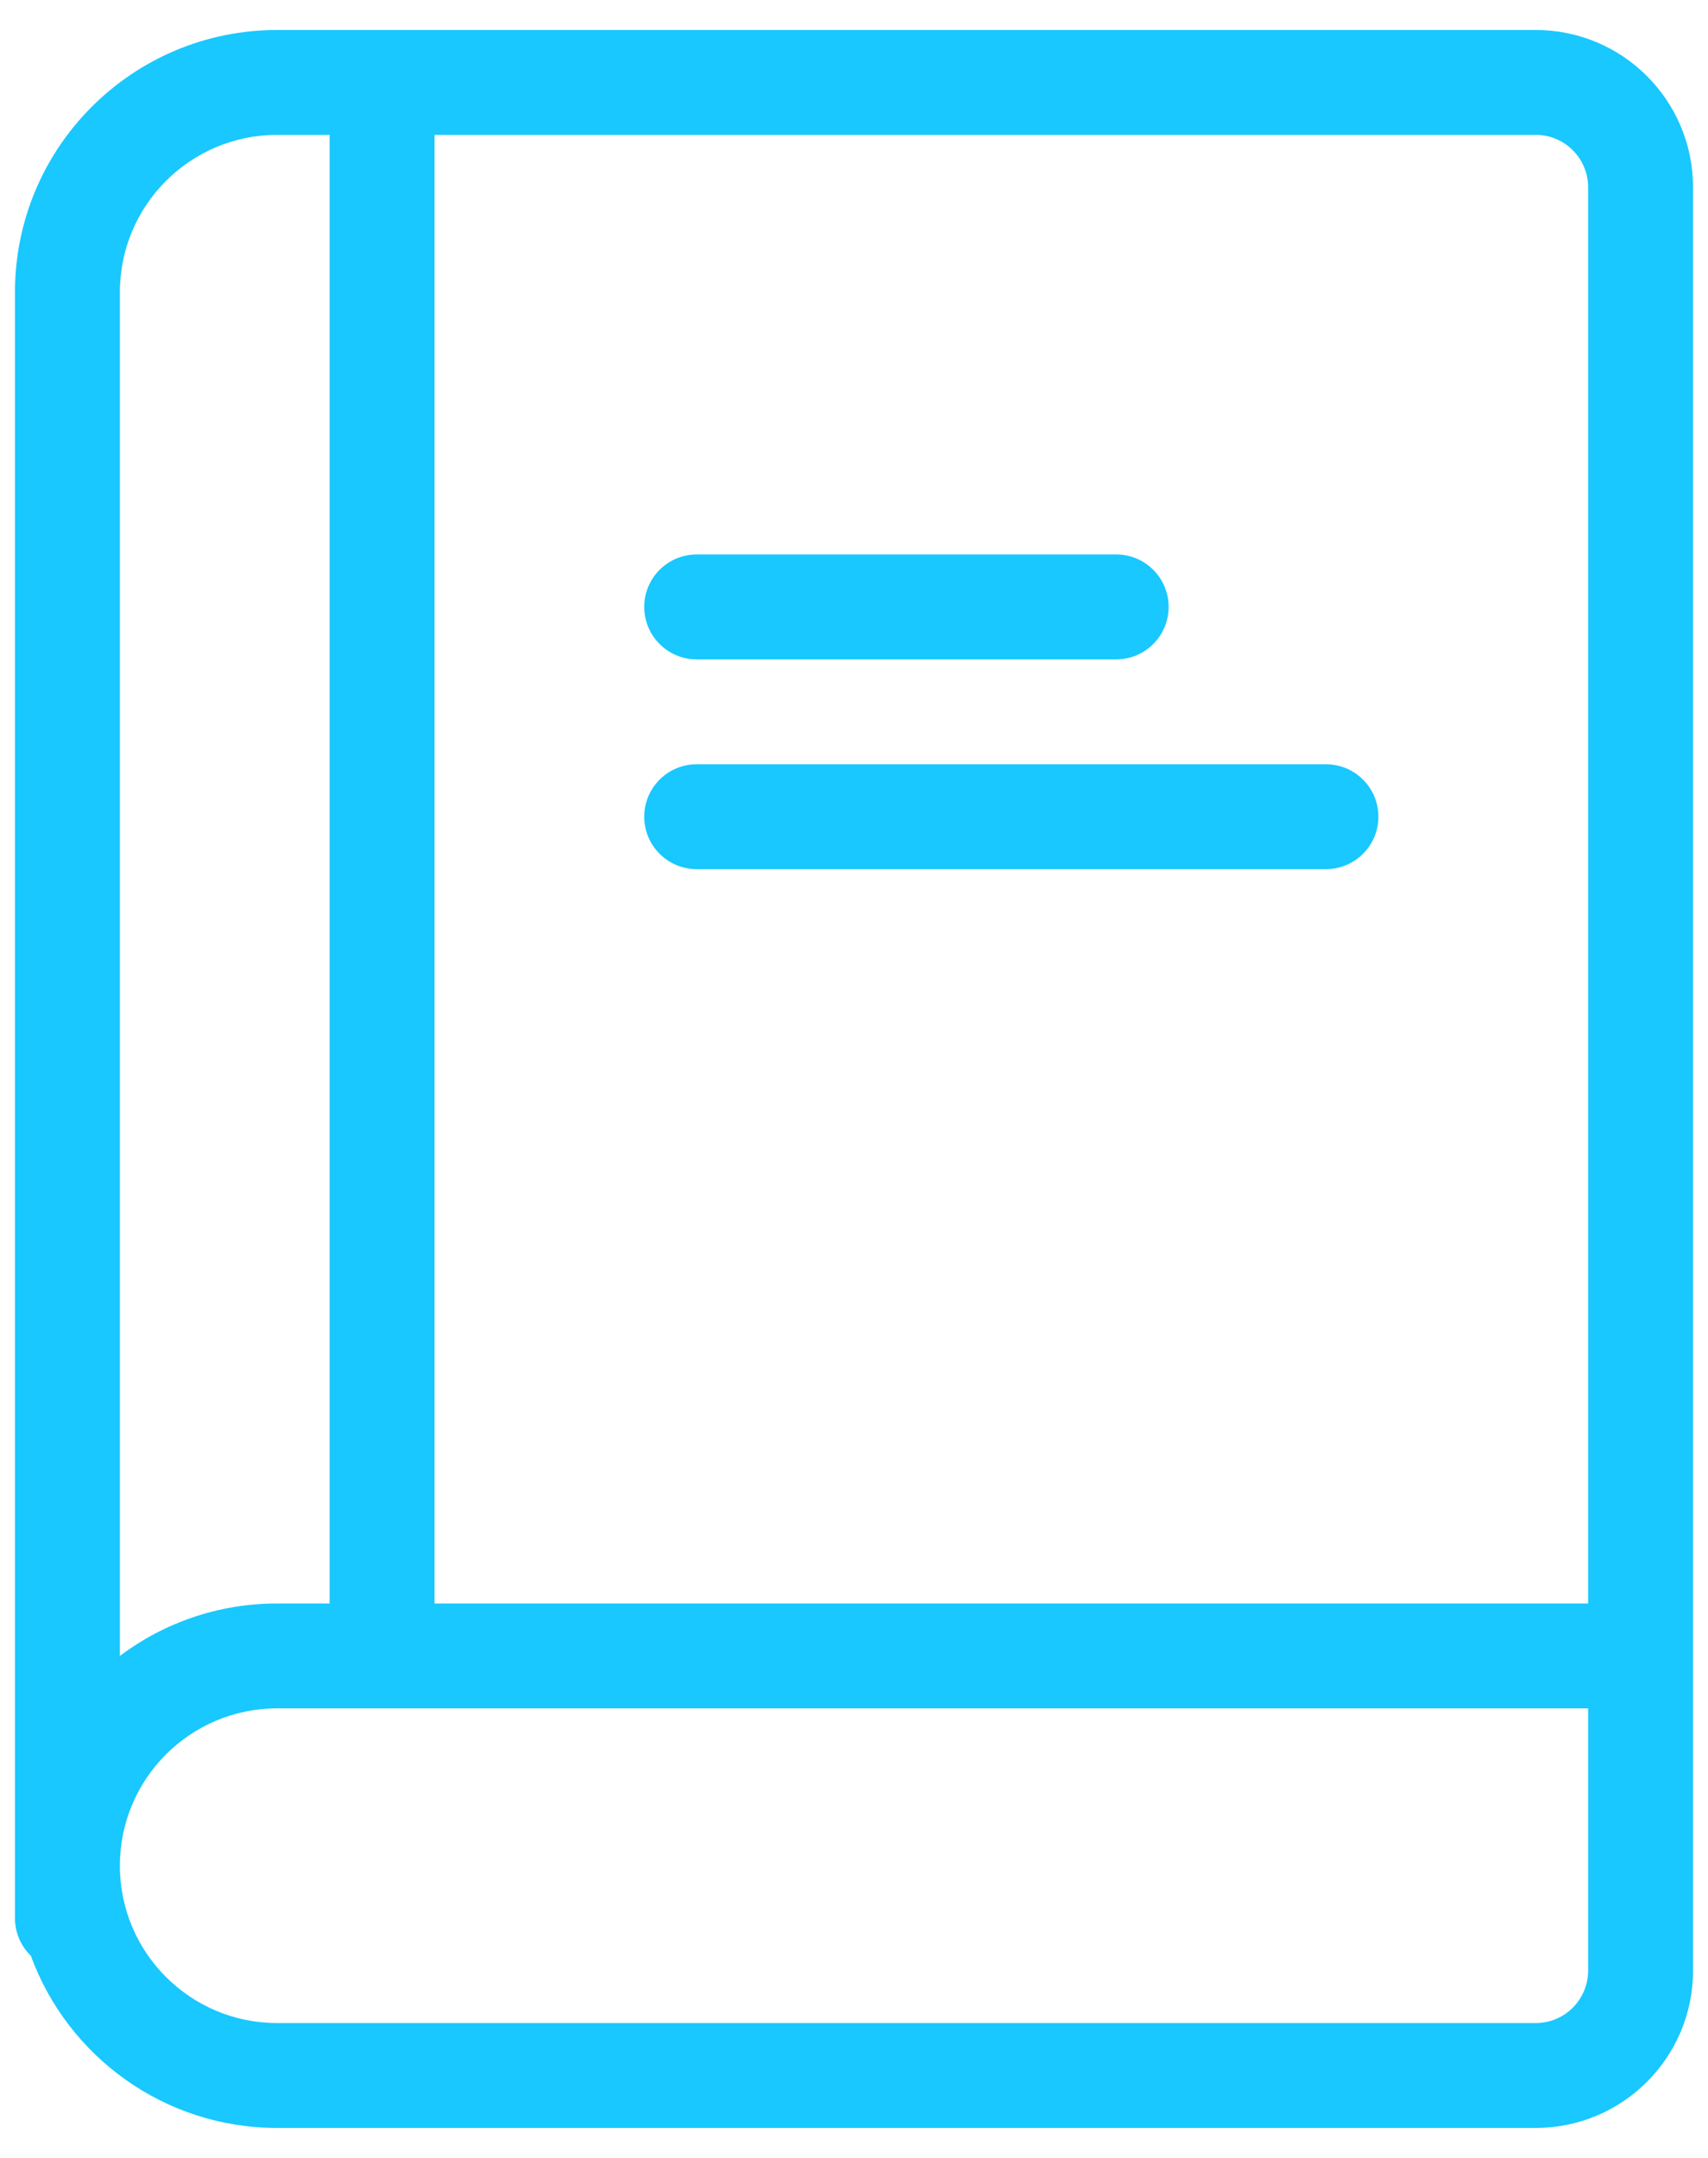<svg width="38" height="48" viewBox="0 0 38 48" fill="none" xmlns="http://www.w3.org/2000/svg">
<path d="M9.667 3V35.667H35.333V4.167C35.333 3.522 34.811 3 34.167 3H9.667ZM7.333 3H6.167C4.234 3 2.667 4.567 2.667 6.5V36.833C3.642 36.101 4.853 35.667 6.167 35.667H7.333V3ZM0.686 43.503C0.469 43.291 0.333 42.995 0.333 42.667V6.5C0.333 3.278 2.945 0.667 6.167 0.667H34.167C36.1 0.667 37.667 2.234 37.667 4.167V43.833C37.667 45.766 36.1 47.333 34.167 47.333H6.167C3.649 47.333 1.503 45.738 0.686 43.503ZM35.333 38H6.167C4.234 38 2.667 39.567 2.667 41.5C2.667 43.433 4.234 45 6.167 45H34.167C34.811 45 35.333 44.478 35.333 43.833V38ZM15.5 19.333C14.856 19.333 14.333 18.811 14.333 18.167C14.333 17.522 14.856 17 15.5 17H29.5C30.144 17 30.667 17.522 30.667 18.167C30.667 18.811 30.144 19.333 29.5 19.333H15.5ZM15.5 14.667C14.856 14.667 14.333 14.144 14.333 13.5C14.333 12.856 14.856 12.333 15.5 12.333H24.833C25.478 12.333 26 12.856 26 13.5C26 14.144 25.478 14.667 24.833 14.667H15.5Z" fill="#18C8FF"/>
</svg>
